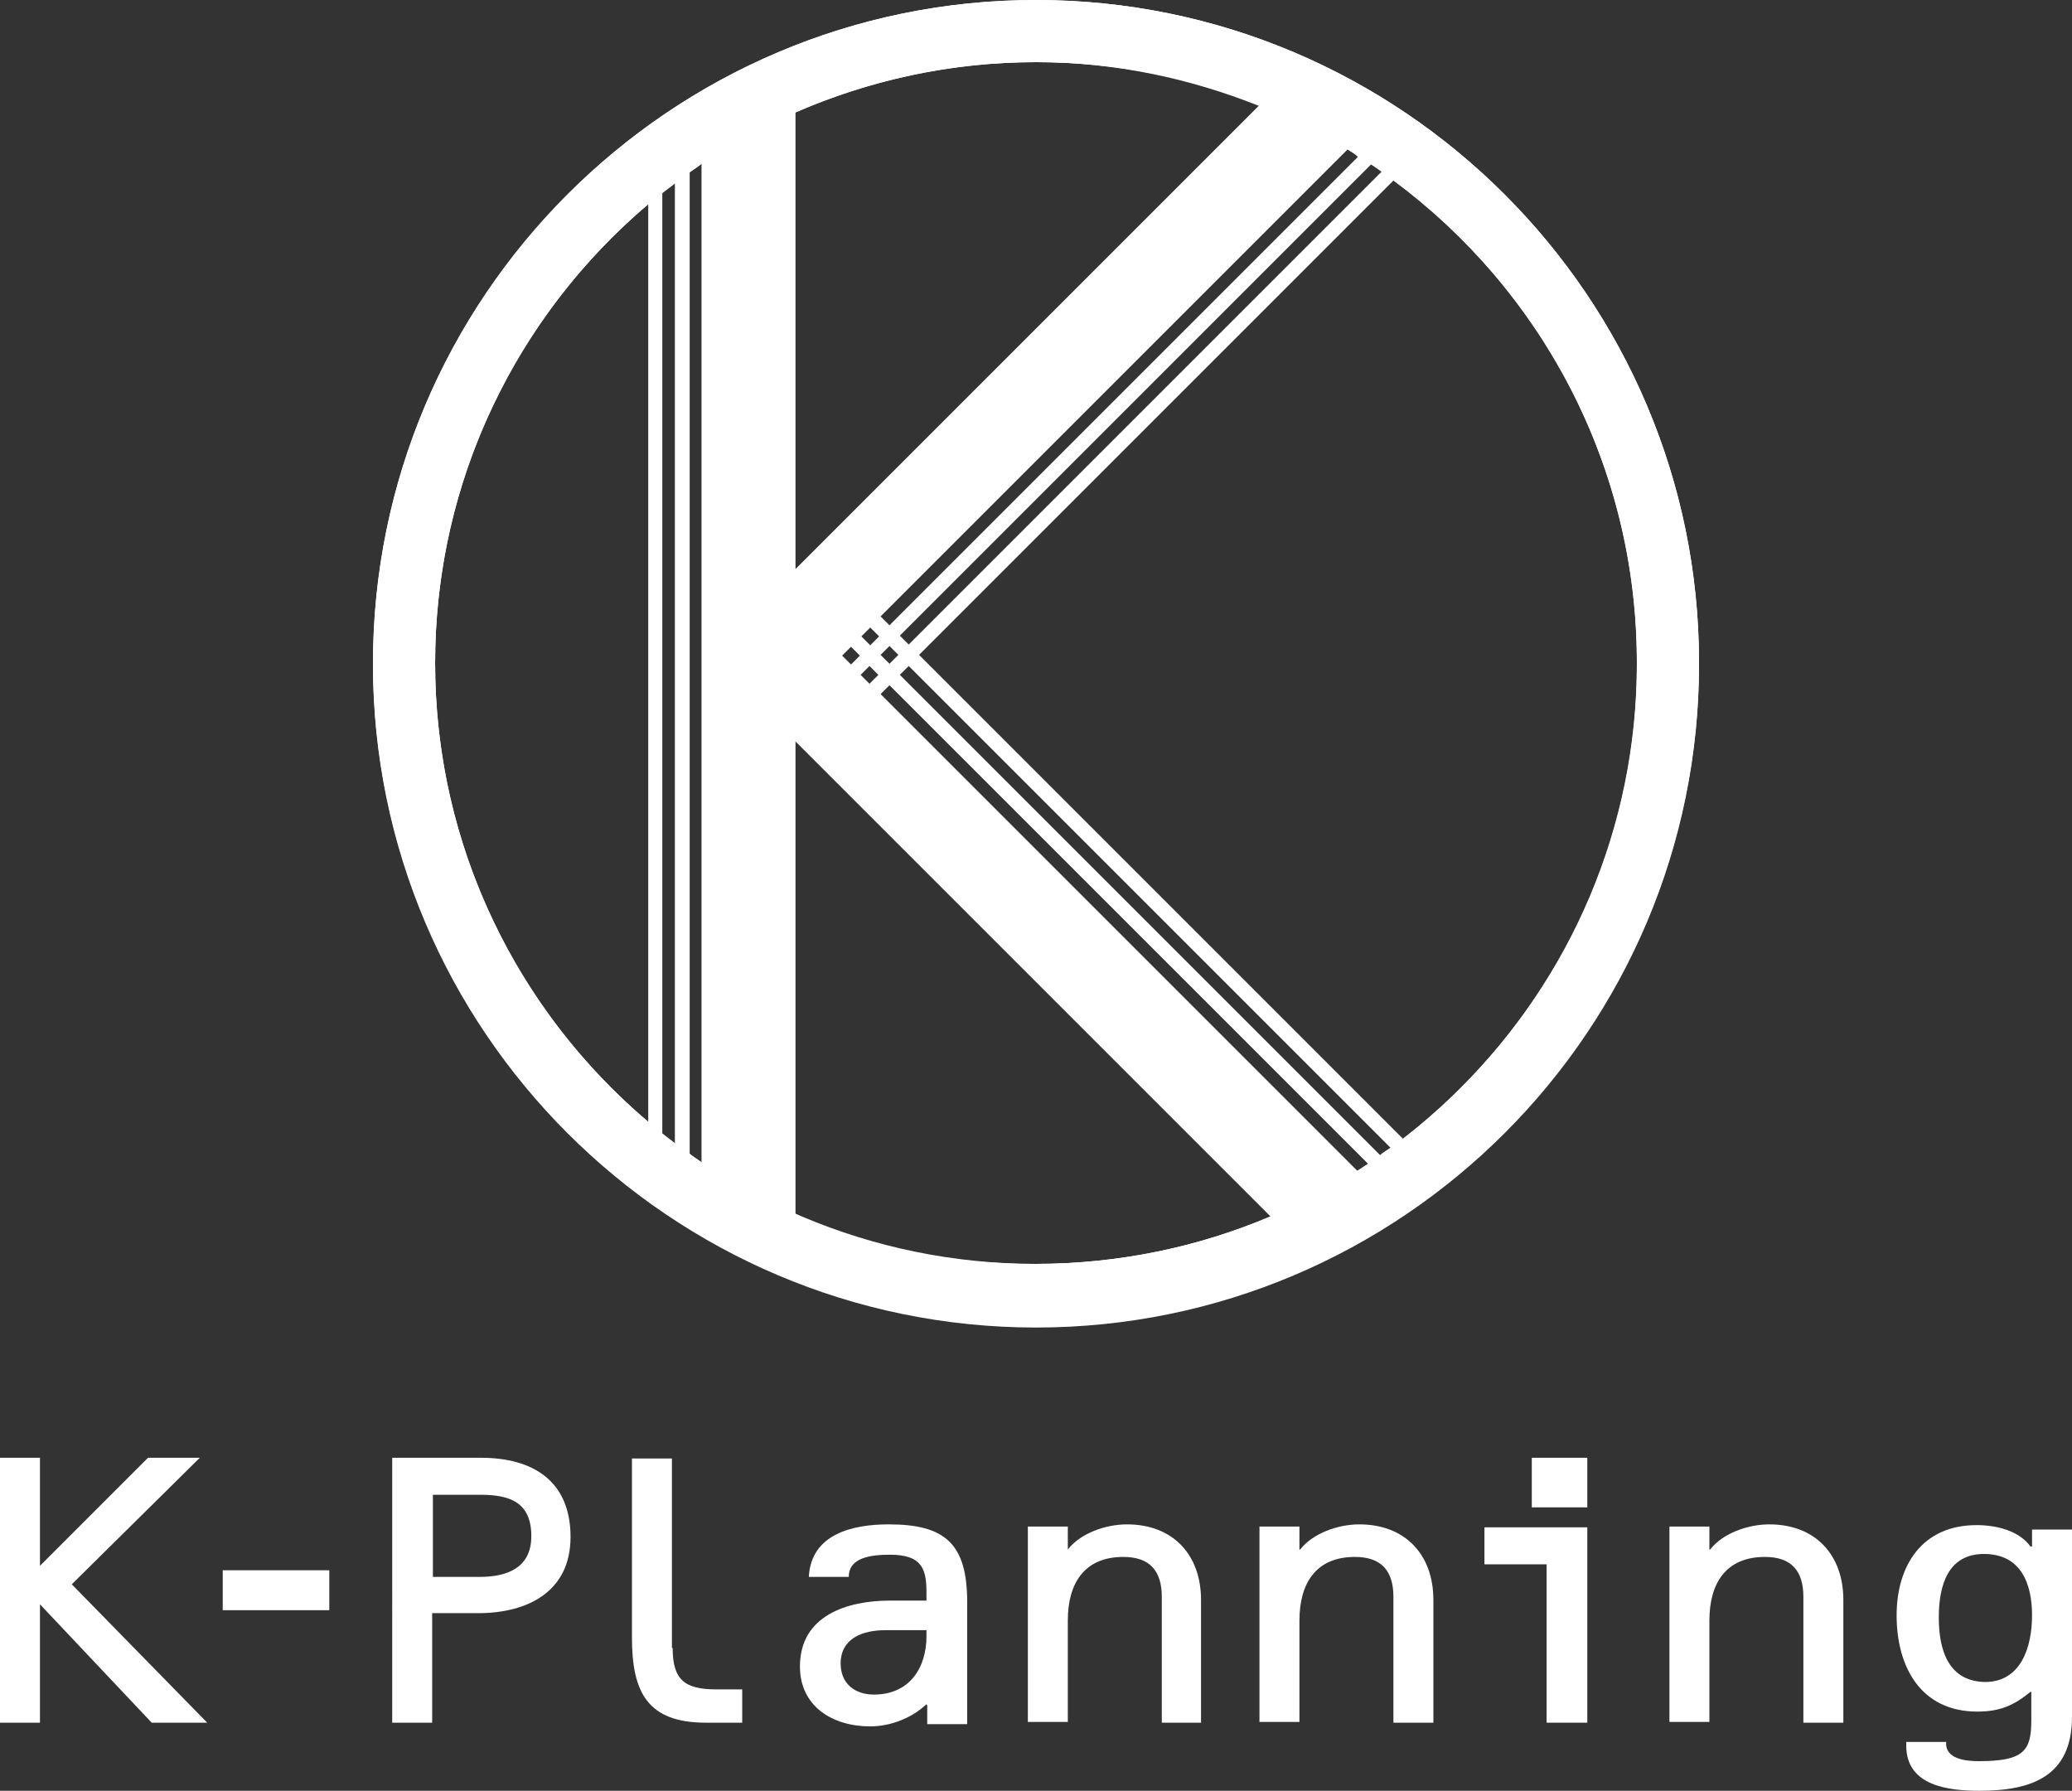 <?xml version="1.0" encoding="utf-8"?>
<!-- Generator: Adobe Illustrator 24.2.1, SVG Export Plug-In . SVG Version: 6.00 Build 0)  -->
<svg version="1.1" id="レイヤー_1" xmlns="http://www.w3.org/2000/svg" xmlns:xlink="http://www.w3.org/1999/xlink" x="0px"
	 y="0px" viewBox="0 0 280 242" style="enable-background:new 0 0 280 242;" xml:space="preserve">
<rect x="0" y="0" width="280" height="242" fill="#333333" stroke="none"/>
<style type="text/css">
	.st0{fill:#FFFFFF;}
</style>
<path class="st0" d="M140,179.4c-49.4,0-89.6-40.2-89.6-89.6C50.4,40.2,90.6,0,140,0s89.6,40.2,89.6,89.6
	C229.7,139.2,189.4,179.4,140,179.4z M140,8.4c-44.8,0-81.2,36.4-81.2,81.2s36.4,81.2,81.2,81.2s81.2-36.4,81.2-81.2
	C221.3,44.9,184.8,8.4,140,8.4z"/>
<g>
	<g>
		<path class="st0" d="M20,197H27L9.7,214.1L28,232.8h-7.5l-15.1-16v16H0V197h5.4v14.6L20,197z"/>
		<path class="st0" d="M30.1,212.2h14.4v5.4H30.1V212.2z"/>
		<path class="st0" d="M53,197h12c7.1,0,12.1,3.2,12.1,10.7c0,7.4-5.8,10.3-12.5,10.3h-6.2v14.8h-5.4V197H53z M64.8,213.1
			c3.7,0,7-1.2,7-5.5c0-4.6-2.9-5.6-6.9-5.6h-6.4v11.1H64.8z"/>
		<path class="st0" d="M90.9,222.7c0,4.3,1.6,5.6,5.9,5.6h3.5v4.5h-4.9c-7.9,0-10-4.1-10-11.5v-24.2h5.4v25.6H90.9z"/>
		<path class="st0" d="M125.2,230.3c-2,1.9-4.9,3-7.6,3c-5.1,0-9.5-2.7-9.5-8.1c0-6.9,6.4-8.9,12.2-8.9h4.9v-1c0-3-0.4-5.2-4.9-5.2
			c-2.7,0-5.6,0.4-5.6,3h-5.4c0.3-5.8,5.9-7.1,10.8-7.1c7.6,0,10.6,2.6,10.6,10.5v16.5h-5.4v-2.6H125.2z M119.6,220.3
			c-3,0-6,1.1-6,4.5c0,2.7,1.9,4.2,4.5,4.2c4.8,0,7.1-3.6,7.1-7.9v-0.8H119.6z"/>
		<path class="st0" d="M144.2,209.4h0.1c1.7-2.2,5.1-3.4,8-3.4c6.2,0,10,4.1,10,10.2v16.6H157v-17c0-3.5-1.6-5.4-5.2-5.4
			c-5.3,0-7.5,3.6-7.5,8.6v13.7h-5.4v-26.4h5.4v3.1H144.2z"/>
		<path class="st0" d="M175.6,209.4h0.1c1.7-2.2,5.1-3.4,8-3.4c6.2,0,10,4.1,10,10.2v16.6h-5.4v-17c0-3.5-1.6-5.4-5.2-5.4
			c-5.3,0-7.5,3.6-7.5,8.6v13.7h-5.4v-26.4h5.4v3.1H175.6z"/>
		<path class="st0" d="M214.5,206.4v26.4H209v-21.4h-8.4v-5H214.5z M214.5,197v6.7H207V197H214.5z"/>
		<path class="st0" d="M231,209.4h0.1c1.7-2.2,5.1-3.4,8-3.4c6.2,0,10,4.1,10,10.2v16.6h-5.4v-17c0-3.5-1.6-5.4-5.2-5.4
			c-5.3,0-7.5,3.6-7.5,8.6v13.7h-5.4v-26.4h5.4v3.1H231z"/>
		<path class="st0" d="M280,232c0,8.1-5.5,10-12.5,10c-4.1,0-9.9-0.6-9.9-6.1v-0.5h5.4c-0.2,2.3,2.6,2.6,4.4,2.6
			c6.1,0,7.1-1.4,7.1-5.5v-3.9l-0.2,0.1c-2.2,1.8-4.1,2.6-7.1,2.6c-7.6,0-10.9-6-10.9-13c0-6.8,3.5-12.2,10.8-12.2
			c2.6,0,5.7,0.7,7.3,2.9h0.1h0.1v-2.3h5.4V232z M274.6,218.3c0-4.3-1.5-8.3-6.5-8.3c-4.9,0-6.1,4.3-6.1,8.6c0,4.4,1.3,8.7,6.4,8.7
			C273.1,227.2,274.6,222.6,274.6,218.3z"/>
	</g>
	<path class="st0" d="M140,0C90.6,0,50.4,40.2,50.4,89.6s40.2,89.6,89.6,89.6s89.6-40.2,89.6-89.6S189.4,0,140,0z M117.6,84.8
		l1.2,1.2l-1.2,1.2l-1.2-1.2L117.6,84.8z M119,83.3l63.1-63.1c0.5,0.3,1,0.6,1.4,1l-63.3,63.3L119,83.3z M113.8,88.6l1.2-1.2
		l1.2,1.2l-1.2,1.2L113.8,88.6z M117.5,90l1.2,1.2l-1.2,1.2l-1.2-1.2L117.5,90z M120.2,92.6l64.7,64.7c-0.4,0.3-1,0.6-1.4,1
		L119,93.8L120.2,92.6z M121.6,91.2l1.2-1.2l65.1,65.1c-0.4,0.3-1,0.6-1.4,1L121.6,91.2z M120.2,89.7l-1.2-1.2l1.2-1.2l1.2,1.2
		L120.2,89.7z M121.6,85.9l63.7-63.7c0.5,0.3,1,0.6,1.4,1l-63.9,63.9L121.6,85.9z M170.1,14.3l-62.6,62.6V15.2
		c9.9-4.3,20.9-6.8,32.5-6.8C150.7,8.4,160.8,10.6,170.1,14.3z M93.2,23.3c0.5-0.4,1.1-0.7,1.6-1.2v135c-0.5-0.3-1.1-0.7-1.6-1.2
		V23.3z M91.2,154.6c-0.5-0.4-1.1-0.8-1.7-1.3V26.1c0.5-0.4,1.1-0.8,1.7-1.3V154.6z M58.8,89.6c0-24.8,11.2-47.1,28.8-62v124
		C70,136.7,58.8,114.4,58.8,89.6z M107.5,164.2v-64l64.2,64.2c-9.7,4.1-20.5,6.4-31.8,6.4C128.5,170.9,117.5,168.5,107.5,164.2z
		 M189.6,153.9l-65.4-65.4l64.1-64.1c20,14.8,32.9,38.5,32.9,65.2C221.3,115.8,208.8,139,189.6,153.9z"/>
</g>
</svg>
